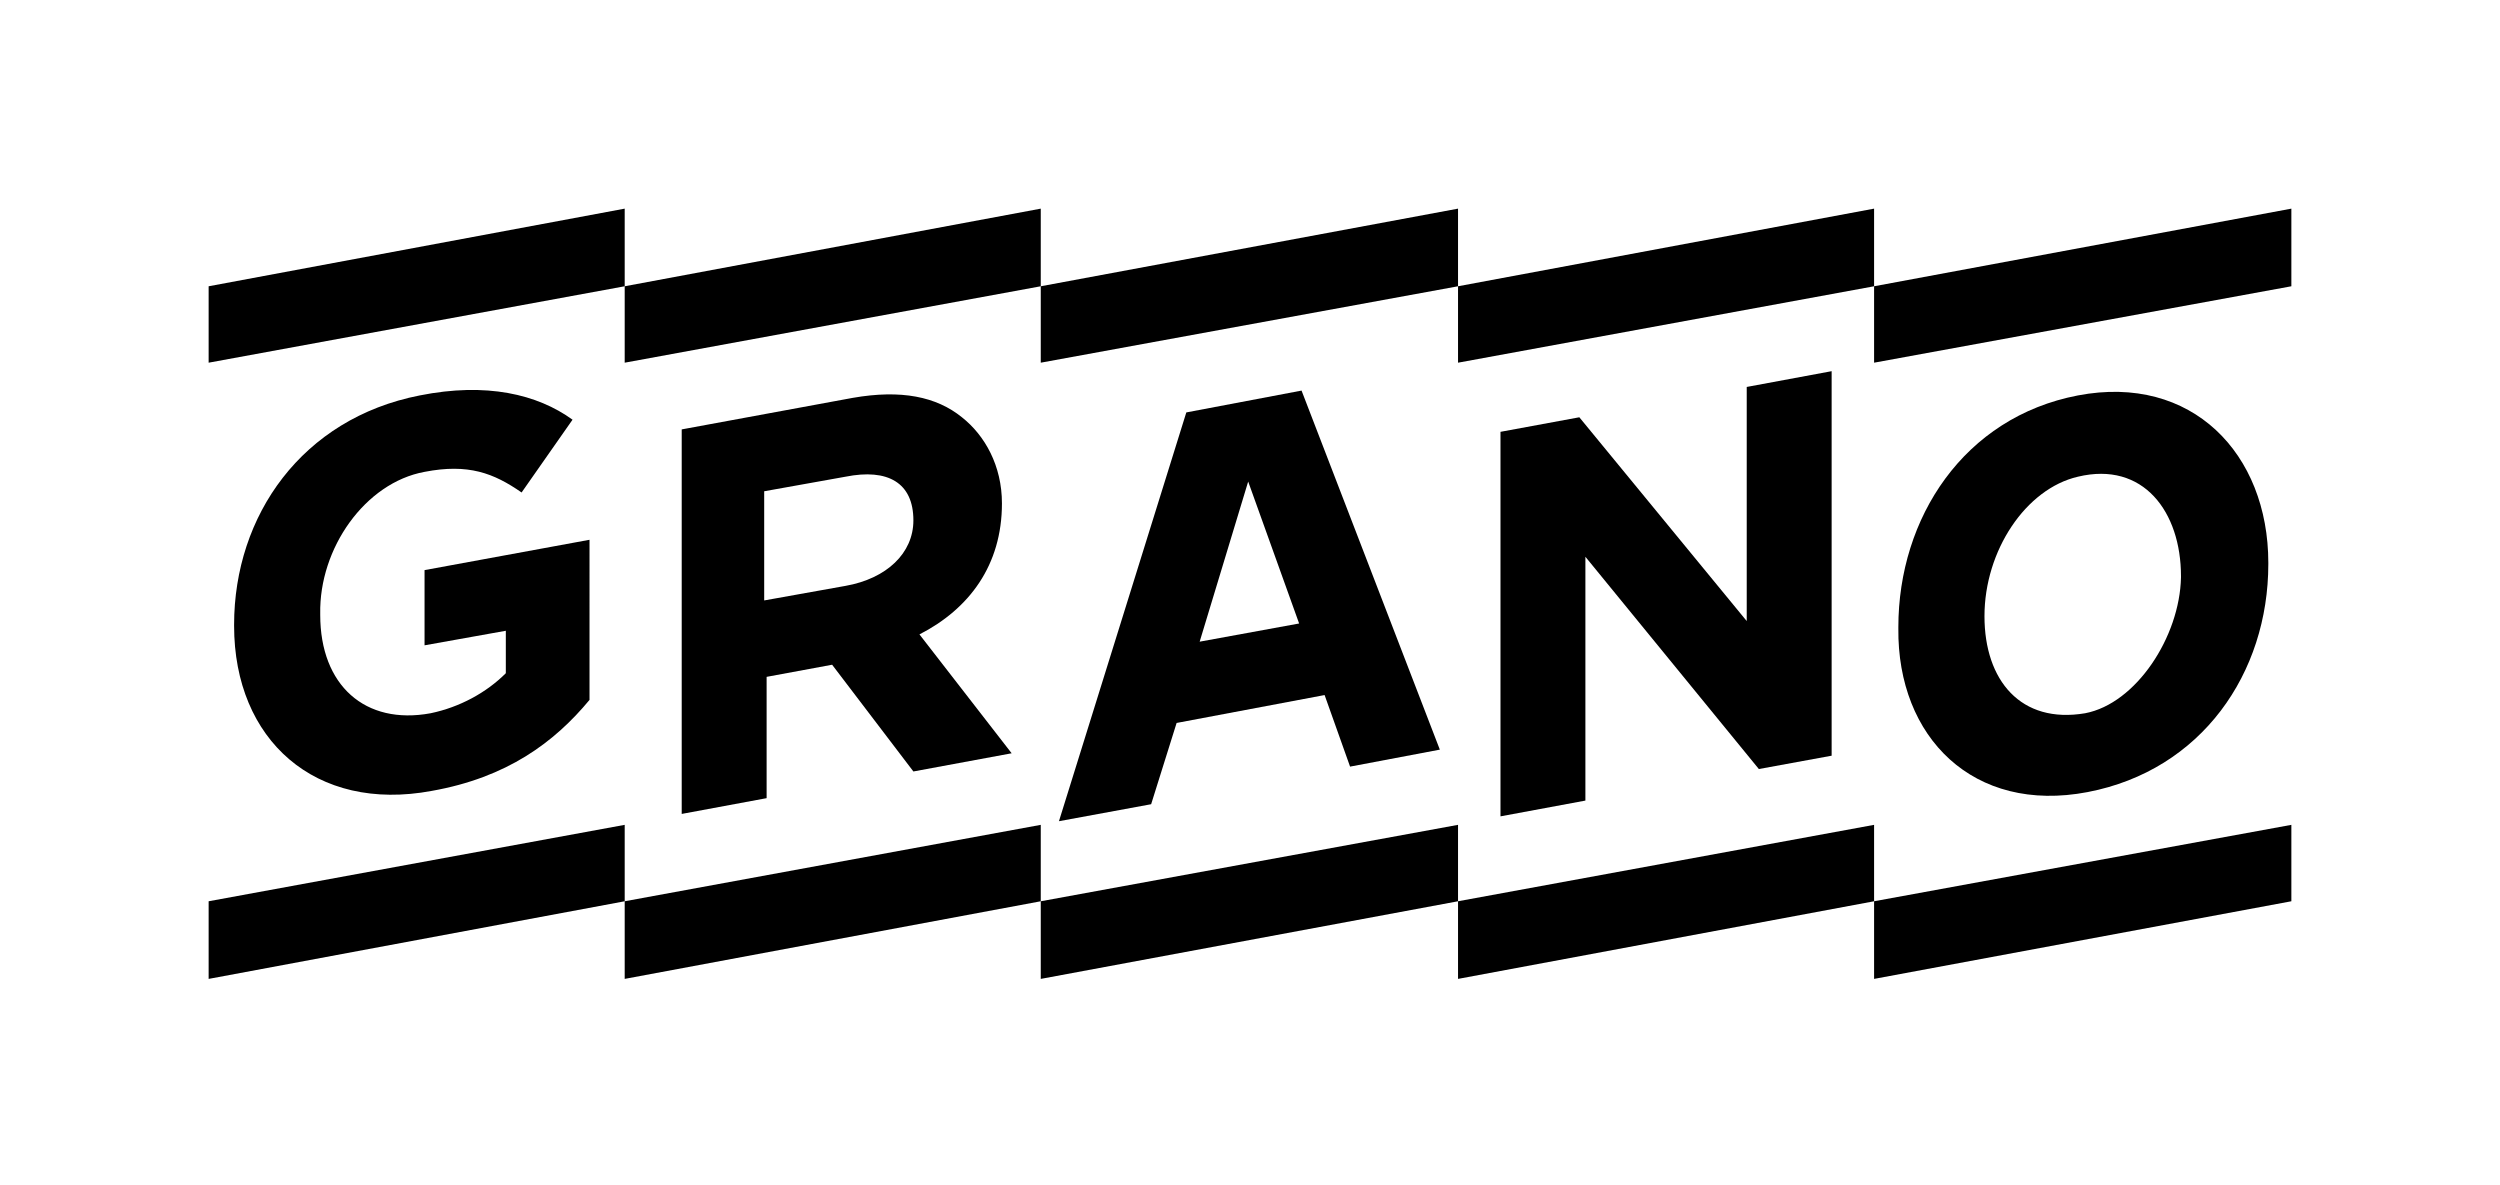 <?xml version="1.0" encoding="utf-8"?>
<!-- Generator: Adobe Illustrator 20.1.0, SVG Export Plug-In . SVG Version: 6.00 Build 0)  -->
<svg version="1.1" id="Layer_1" xmlns="http://www.w3.org/2000/svg" xmlns:xlink="http://www.w3.org/1999/xlink" x="0px" y="0px"
	 viewBox="0 0 206.1 97.7" style="enable-background:new 0 0 206.1 97.7;" xml:space="preserve">
<style type="text/css">
	.st0{clip-path:url(#SVGID_2_);}
</style>
<polygon points="154.5,23.6 154.5,17.2 120.2,23.6 120.2,17.2 85.8,23.6 85.8,17.2 51.5,23.6 51.5,17.2 17.2,23.6 17.2,29.9 
	51.5,23.6 51.5,29.9 85.8,23.6 85.8,29.9 120.2,23.6 120.2,29.9 154.5,23.6 154.5,29.9 188.9,23.6 188.9,17.2 "/>
<polygon points="154.5,68 120.2,74.3 120.2,68 85.8,74.3 85.8,68 51.5,74.3 51.5,68 17.2,74.3 17.2,80.7 51.5,74.3 51.5,80.7 
	85.8,74.3 85.8,80.7 120.2,74.3 120.2,80.7 154.5,74.3 154.5,80.7 188.9,74.3 188.9,68 154.5,74.3 "/>
<g>
	<defs>
		<rect id="SVGID_1_" width="206.1" height="97.7"/>
	</defs>
	<clipPath id="SVGID_2_">
		<use xlink:href="#SVGID_1_"  style="overflow:visible;"/>
	</clipPath>
	<path class="st0" d="M82.6,41.5L82.6,41.5c0-3.1-1.4-5.6-3.3-7.1c-2.1-1.7-5-2.3-9-1.6l-14.1,2.6v31.7l7-1.3v-10l5.4-1l6.7,8.8
		l8.1-1.5l-7.6-9.8C79.9,50.2,82.6,46.6,82.6,41.5 M75.3,42.9c0,2.7-2.2,4.8-5.6,5.4l-6.7,1.2v-9l6.7-1.2
		C73.2,38.6,75.3,39.8,75.3,42.9L75.3,42.9z"/>
	<path class="st0" d="M109.2,57.3l2.1,5.9l7.4-1.4l-11.4-29.6L97.8,34L87.3,67.7l7.6-1.4l2.1-6.7L109.2,57.3z M102.9,39.7l4.2,11.7
		l-8.2,1.5L102.9,39.7z"/>
	<polygon class="st0" points="145,63.4 151,62.3 151,30.6 144,31.9 144,51.2 130.2,34.4 123.7,35.6 123.7,67.3 130.7,66 130.7,45.9 
			"/>
	<path class="st0" d="M172.1,65.3c9.4-1.8,14.9-9.8,14.9-18.8v-0.1c0-9-6.3-15.6-15.7-13.8c-9.4,1.8-14.8,10.1-14.8,19.1v0.1
		C156.4,60.8,162.7,67.1,172.1,65.3 M163.6,50.8L163.6,50.8c0-5.4,3.4-10.5,7.7-11.5c5.4-1.3,8.5,2.9,8.5,8.2v0.1
		c-0.1,4.9-3.7,10.4-7.9,11.2C166.6,59.7,163.6,56.1,163.6,50.8"/>
	<path class="st0" d="M35,38.9c3.6-0.7,5.7,0.1,8,1.7l4.2-6c-2.9-2.1-7.1-3.1-12.6-2c-9.7,1.9-15.3,9.9-15.3,18.9v0.1
		c0,9.4,6.7,15.4,16.3,13.6c6.2-1.1,10.1-4,13-7.5V44.5L35,47v6.2l6.7-1.2v3.5c-1.6,1.6-3.8,2.8-6.2,3.3c-5.4,1-9.1-2.3-9.1-8.1
		v-0.1C26.3,45.2,30.1,39.8,35,38.9"/>
</g>
</svg>

